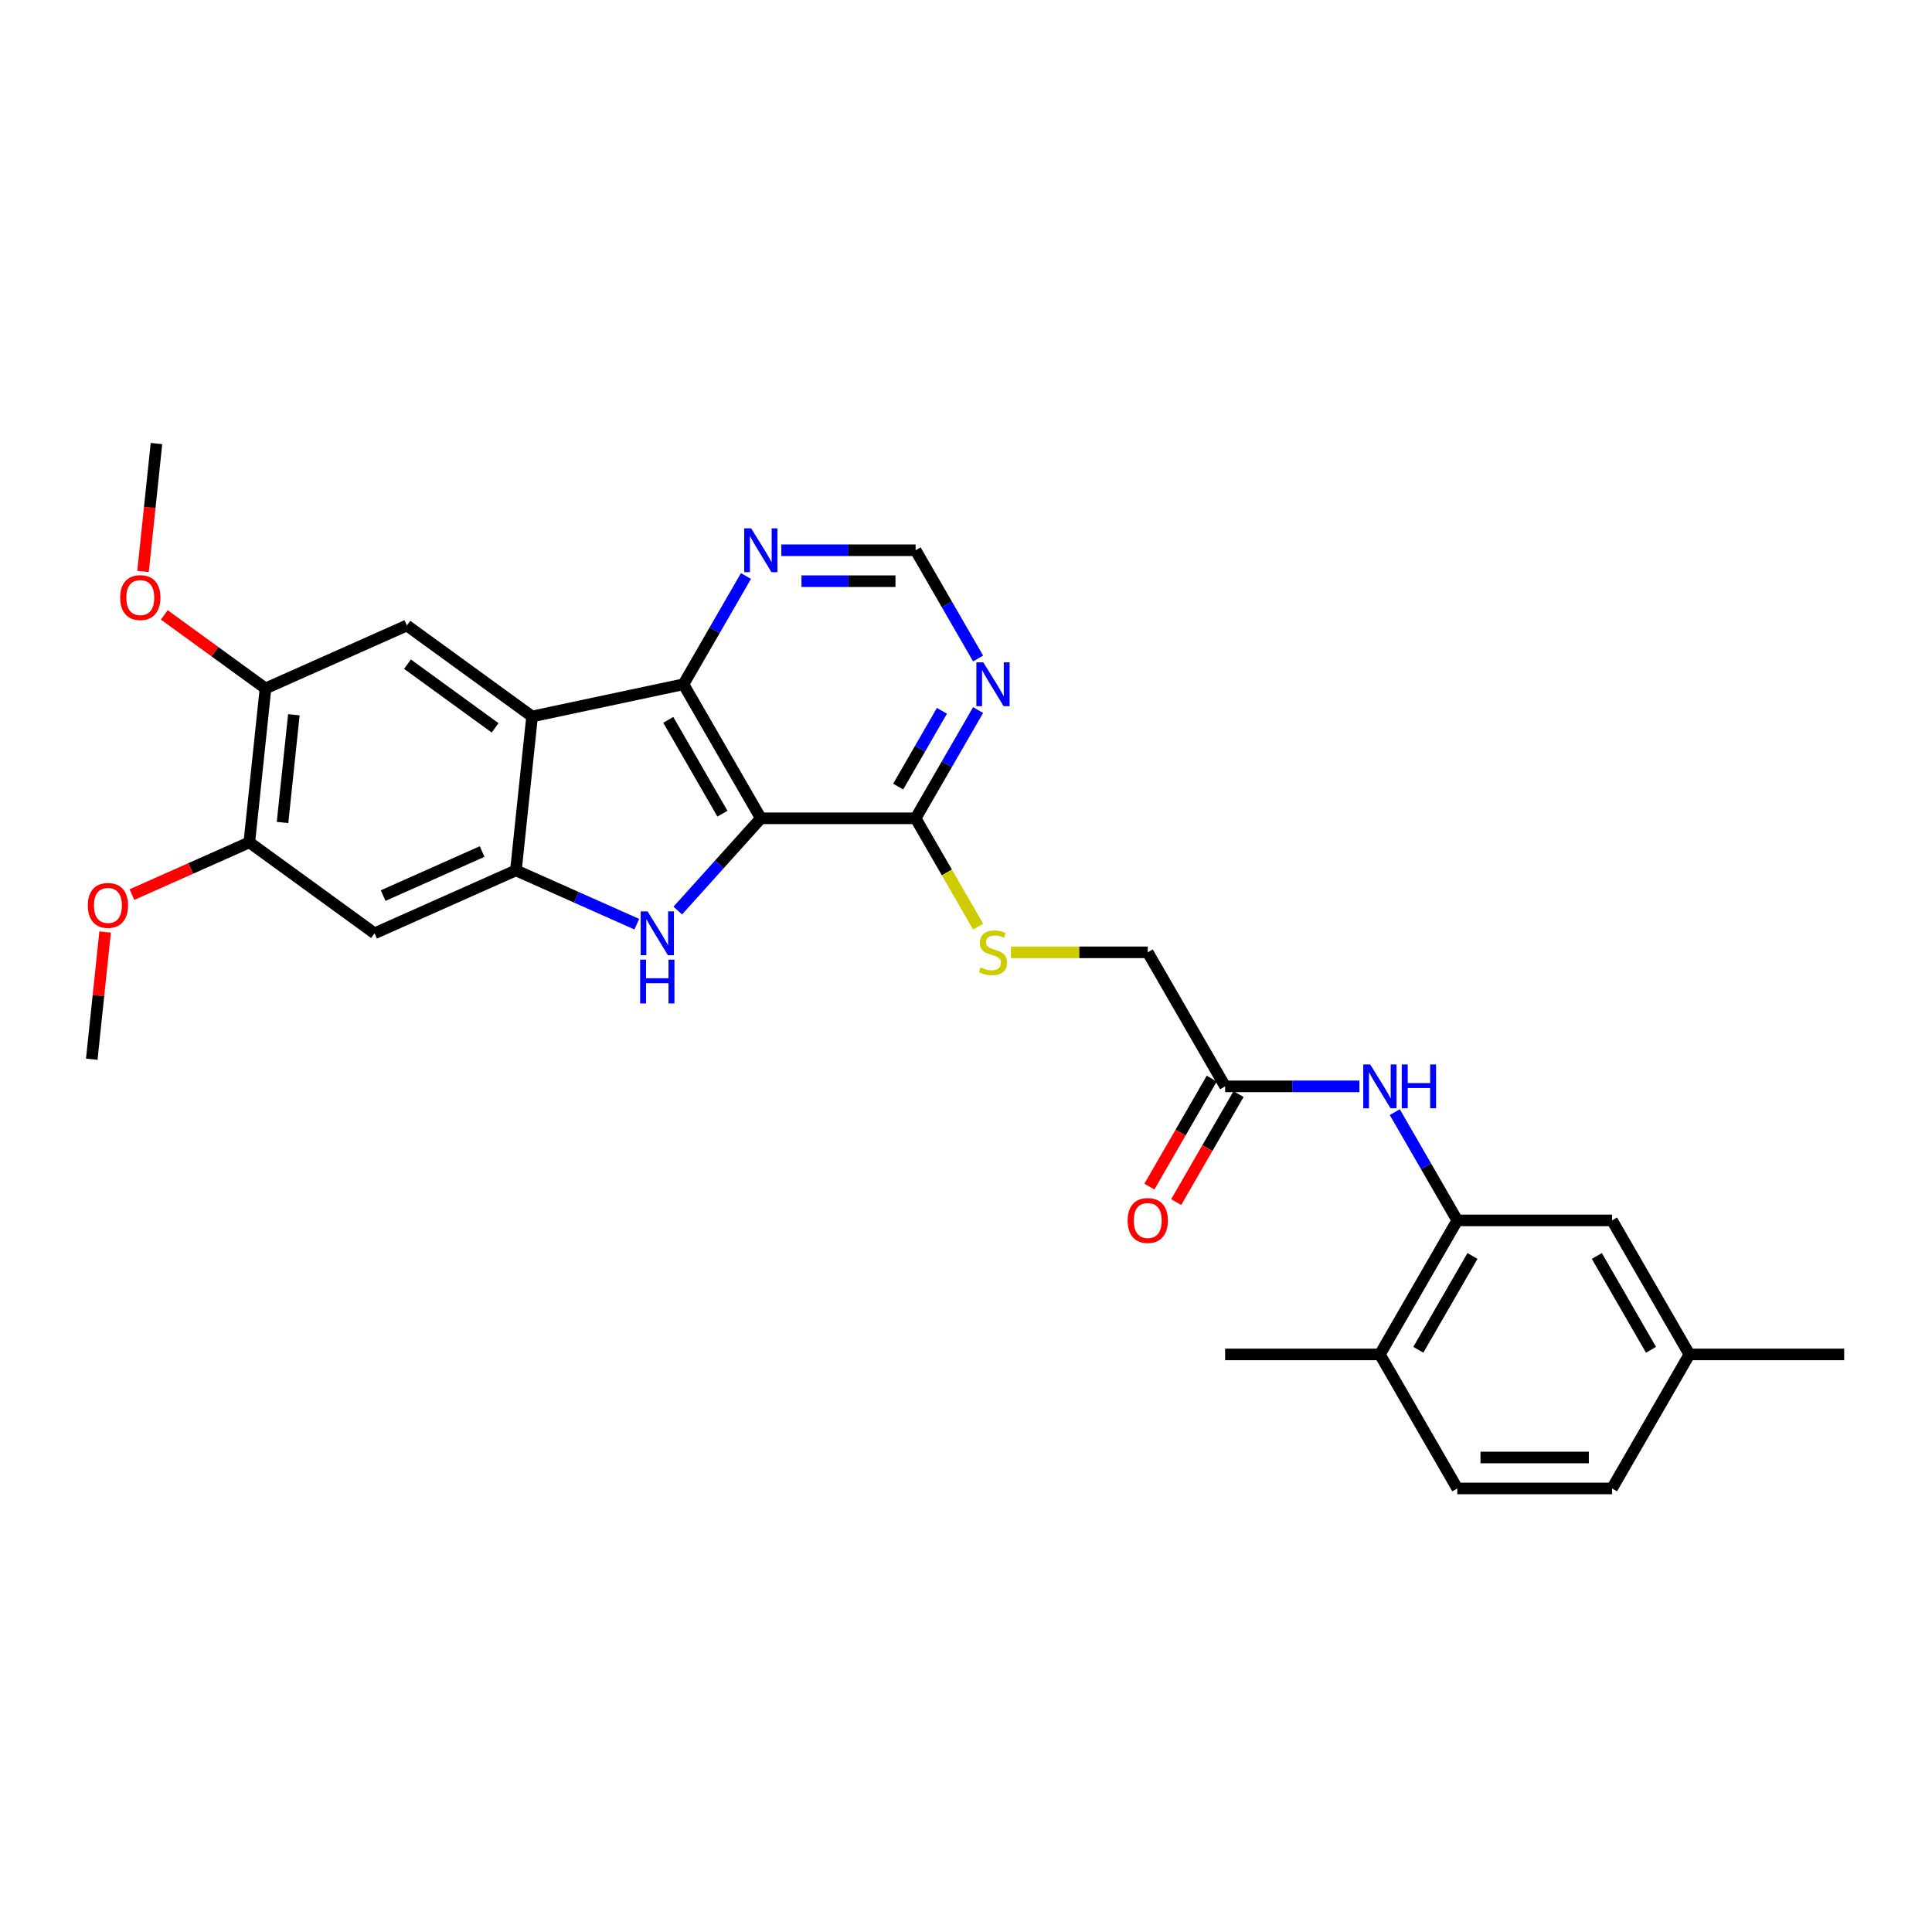 <?xml version='1.0' encoding='iso-8859-1'?>
<svg version='1.1' baseProfile='full'
              xmlns='http://www.w3.org/2000/svg'
                      xmlns:rdkit='http://www.rdkit.org/xml'
                      xmlns:xlink='http://www.w3.org/1999/xlink'
                  xml:space='preserve'
width='1000px' height='1000px' viewBox='0 0 1000 1000'>
<!-- END OF HEADER -->
<rect style='opacity:1.0;fill:#FFFFFF;stroke:none' width='1000' height='1000' x='0' y='0'> </rect>
<path class='bond-0' d='M 393.813,423.554 L 372.315,447.429' style='fill:none;fill-rule:evenodd;stroke:#000000;stroke-width:6px;stroke-linecap:butt;stroke-linejoin:miter;stroke-opacity:1' />
<path class='bond-0' d='M 372.315,447.429 L 350.818,471.304' style='fill:none;fill-rule:evenodd;stroke:#0000FF;stroke-width:6px;stroke-linecap:butt;stroke-linejoin:miter;stroke-opacity:1' />
<path class='bond-3' d='M 393.813,423.554 L 353.76,354.181' style='fill:none;fill-rule:evenodd;stroke:#000000;stroke-width:6px;stroke-linecap:butt;stroke-linejoin:miter;stroke-opacity:1' />
<path class='bond-3' d='M 373.93,421.158 L 345.894,372.597' style='fill:none;fill-rule:evenodd;stroke:#000000;stroke-width:6px;stroke-linecap:butt;stroke-linejoin:miter;stroke-opacity:1' />
<path class='bond-4' d='M 393.813,423.554 L 473.917,423.554' style='fill:none;fill-rule:evenodd;stroke:#000000;stroke-width:6px;stroke-linecap:butt;stroke-linejoin:miter;stroke-opacity:1' />
<path class='bond-2' d='M 329.606,478.361 L 298.319,464.431' style='fill:none;fill-rule:evenodd;stroke:#0000FF;stroke-width:6px;stroke-linecap:butt;stroke-linejoin:miter;stroke-opacity:1' />
<path class='bond-2' d='M 298.319,464.431 L 267.033,450.502' style='fill:none;fill-rule:evenodd;stroke:#000000;stroke-width:6px;stroke-linecap:butt;stroke-linejoin:miter;stroke-opacity:1' />
<path class='bond-1' d='M 275.406,370.836 L 353.76,354.181' style='fill:none;fill-rule:evenodd;stroke:#000000;stroke-width:6px;stroke-linecap:butt;stroke-linejoin:miter;stroke-opacity:1' />
<path class='bond-5' d='M 275.406,370.836 L 210.6,323.751' style='fill:none;fill-rule:evenodd;stroke:#000000;stroke-width:6px;stroke-linecap:butt;stroke-linejoin:miter;stroke-opacity:1' />
<path class='bond-5' d='M 256.268,376.734 L 210.904,343.775' style='fill:none;fill-rule:evenodd;stroke:#000000;stroke-width:6px;stroke-linecap:butt;stroke-linejoin:miter;stroke-opacity:1' />
<path class='bond-29' d='M 275.406,370.836 L 267.033,450.502' style='fill:none;fill-rule:evenodd;stroke:#000000;stroke-width:6px;stroke-linecap:butt;stroke-linejoin:miter;stroke-opacity:1' />
<path class='bond-6' d='M 267.033,450.502 L 193.854,483.083' style='fill:none;fill-rule:evenodd;stroke:#000000;stroke-width:6px;stroke-linecap:butt;stroke-linejoin:miter;stroke-opacity:1' />
<path class='bond-6' d='M 249.54,440.753 L 198.314,463.56' style='fill:none;fill-rule:evenodd;stroke:#000000;stroke-width:6px;stroke-linecap:butt;stroke-linejoin:miter;stroke-opacity:1' />
<path class='bond-10' d='M 353.76,354.181 L 369.934,326.167' style='fill:none;fill-rule:evenodd;stroke:#000000;stroke-width:6px;stroke-linecap:butt;stroke-linejoin:miter;stroke-opacity:1' />
<path class='bond-10' d='M 369.934,326.167 L 386.108,298.154' style='fill:none;fill-rule:evenodd;stroke:#0000FF;stroke-width:6px;stroke-linecap:butt;stroke-linejoin:miter;stroke-opacity:1' />
<path class='bond-8' d='M 473.917,423.554 L 490.091,395.54' style='fill:none;fill-rule:evenodd;stroke:#000000;stroke-width:6px;stroke-linecap:butt;stroke-linejoin:miter;stroke-opacity:1' />
<path class='bond-8' d='M 490.091,395.54 L 506.265,367.527' style='fill:none;fill-rule:evenodd;stroke:#0000FF;stroke-width:6px;stroke-linecap:butt;stroke-linejoin:miter;stroke-opacity:1' />
<path class='bond-8' d='M 464.895,407.139 L 476.216,387.53' style='fill:none;fill-rule:evenodd;stroke:#000000;stroke-width:6px;stroke-linecap:butt;stroke-linejoin:miter;stroke-opacity:1' />
<path class='bond-8' d='M 476.216,387.53 L 487.538,367.92' style='fill:none;fill-rule:evenodd;stroke:#0000FF;stroke-width:6px;stroke-linecap:butt;stroke-linejoin:miter;stroke-opacity:1' />
<path class='bond-14' d='M 473.917,423.554 L 490.1,451.583' style='fill:none;fill-rule:evenodd;stroke:#000000;stroke-width:6px;stroke-linecap:butt;stroke-linejoin:miter;stroke-opacity:1' />
<path class='bond-14' d='M 490.1,451.583 L 506.283,479.613' style='fill:none;fill-rule:evenodd;stroke:#CCCC00;stroke-width:6px;stroke-linecap:butt;stroke-linejoin:miter;stroke-opacity:1' />
<path class='bond-11' d='M 210.6,323.751 L 137.421,356.333' style='fill:none;fill-rule:evenodd;stroke:#000000;stroke-width:6px;stroke-linecap:butt;stroke-linejoin:miter;stroke-opacity:1' />
<path class='bond-12' d='M 193.854,483.083 L 129.047,435.999' style='fill:none;fill-rule:evenodd;stroke:#000000;stroke-width:6px;stroke-linecap:butt;stroke-linejoin:miter;stroke-opacity:1' />
<path class='bond-7' d='M 754.284,631.672 L 738.11,603.658' style='fill:none;fill-rule:evenodd;stroke:#000000;stroke-width:6px;stroke-linecap:butt;stroke-linejoin:miter;stroke-opacity:1' />
<path class='bond-7' d='M 738.11,603.658 L 721.936,575.645' style='fill:none;fill-rule:evenodd;stroke:#0000FF;stroke-width:6px;stroke-linecap:butt;stroke-linejoin:miter;stroke-opacity:1' />
<path class='bond-16' d='M 754.284,631.672 L 714.231,701.045' style='fill:none;fill-rule:evenodd;stroke:#000000;stroke-width:6px;stroke-linecap:butt;stroke-linejoin:miter;stroke-opacity:1' />
<path class='bond-16' d='M 762.15,650.088 L 734.114,698.649' style='fill:none;fill-rule:evenodd;stroke:#000000;stroke-width:6px;stroke-linecap:butt;stroke-linejoin:miter;stroke-opacity:1' />
<path class='bond-17' d='M 754.284,631.672 L 834.388,631.672' style='fill:none;fill-rule:evenodd;stroke:#000000;stroke-width:6px;stroke-linecap:butt;stroke-linejoin:miter;stroke-opacity:1' />
<path class='bond-15' d='M 506.265,340.836 L 490.091,312.822' style='fill:none;fill-rule:evenodd;stroke:#0000FF;stroke-width:6px;stroke-linecap:butt;stroke-linejoin:miter;stroke-opacity:1' />
<path class='bond-15' d='M 490.091,312.822 L 473.917,284.808' style='fill:none;fill-rule:evenodd;stroke:#000000;stroke-width:6px;stroke-linecap:butt;stroke-linejoin:miter;stroke-opacity:1' />
<path class='bond-9' d='M 703.625,562.299 L 668.876,562.299' style='fill:none;fill-rule:evenodd;stroke:#0000FF;stroke-width:6px;stroke-linecap:butt;stroke-linejoin:miter;stroke-opacity:1' />
<path class='bond-9' d='M 668.876,562.299 L 634.127,562.299' style='fill:none;fill-rule:evenodd;stroke:#000000;stroke-width:6px;stroke-linecap:butt;stroke-linejoin:miter;stroke-opacity:1' />
<path class='bond-30' d='M 404.418,284.808 L 439.168,284.808' style='fill:none;fill-rule:evenodd;stroke:#0000FF;stroke-width:6px;stroke-linecap:butt;stroke-linejoin:miter;stroke-opacity:1' />
<path class='bond-30' d='M 439.168,284.808 L 473.917,284.808' style='fill:none;fill-rule:evenodd;stroke:#000000;stroke-width:6px;stroke-linecap:butt;stroke-linejoin:miter;stroke-opacity:1' />
<path class='bond-30' d='M 414.843,300.829 L 439.168,300.829' style='fill:none;fill-rule:evenodd;stroke:#0000FF;stroke-width:6px;stroke-linecap:butt;stroke-linejoin:miter;stroke-opacity:1' />
<path class='bond-30' d='M 439.168,300.829 L 463.492,300.829' style='fill:none;fill-rule:evenodd;stroke:#000000;stroke-width:6px;stroke-linecap:butt;stroke-linejoin:miter;stroke-opacity:1' />
<path class='bond-22' d='M 137.421,356.333 L 111.226,337.301' style='fill:none;fill-rule:evenodd;stroke:#000000;stroke-width:6px;stroke-linecap:butt;stroke-linejoin:miter;stroke-opacity:1' />
<path class='bond-22' d='M 111.226,337.301 L 85.031,318.269' style='fill:none;fill-rule:evenodd;stroke:#FF0000;stroke-width:6px;stroke-linecap:butt;stroke-linejoin:miter;stroke-opacity:1' />
<path class='bond-31' d='M 137.421,356.333 L 129.047,435.999' style='fill:none;fill-rule:evenodd;stroke:#000000;stroke-width:6px;stroke-linecap:butt;stroke-linejoin:miter;stroke-opacity:1' />
<path class='bond-31' d='M 152.098,369.957 L 146.237,425.724' style='fill:none;fill-rule:evenodd;stroke:#000000;stroke-width:6px;stroke-linecap:butt;stroke-linejoin:miter;stroke-opacity:1' />
<path class='bond-23' d='M 129.047,435.999 L 98.666,449.526' style='fill:none;fill-rule:evenodd;stroke:#000000;stroke-width:6px;stroke-linecap:butt;stroke-linejoin:miter;stroke-opacity:1' />
<path class='bond-23' d='M 98.666,449.526 L 68.284,463.052' style='fill:none;fill-rule:evenodd;stroke:#FF0000;stroke-width:6px;stroke-linecap:butt;stroke-linejoin:miter;stroke-opacity:1' />
<path class='bond-13' d='M 634.127,562.299 L 594.074,492.926' style='fill:none;fill-rule:evenodd;stroke:#000000;stroke-width:6px;stroke-linecap:butt;stroke-linejoin:miter;stroke-opacity:1' />
<path class='bond-18' d='M 627.189,558.294 L 611.053,586.243' style='fill:none;fill-rule:evenodd;stroke:#000000;stroke-width:6px;stroke-linecap:butt;stroke-linejoin:miter;stroke-opacity:1' />
<path class='bond-18' d='M 611.053,586.243 L 594.916,614.193' style='fill:none;fill-rule:evenodd;stroke:#FF0000;stroke-width:6px;stroke-linecap:butt;stroke-linejoin:miter;stroke-opacity:1' />
<path class='bond-18' d='M 641.064,566.304 L 624.927,594.254' style='fill:none;fill-rule:evenodd;stroke:#000000;stroke-width:6px;stroke-linecap:butt;stroke-linejoin:miter;stroke-opacity:1' />
<path class='bond-18' d='M 624.927,594.254 L 608.791,622.204' style='fill:none;fill-rule:evenodd;stroke:#FF0000;stroke-width:6px;stroke-linecap:butt;stroke-linejoin:miter;stroke-opacity:1' />
<path class='bond-19' d='M 523.246,492.926 L 558.66,492.926' style='fill:none;fill-rule:evenodd;stroke:#CCCC00;stroke-width:6px;stroke-linecap:butt;stroke-linejoin:miter;stroke-opacity:1' />
<path class='bond-19' d='M 558.66,492.926 L 594.074,492.926' style='fill:none;fill-rule:evenodd;stroke:#000000;stroke-width:6px;stroke-linecap:butt;stroke-linejoin:miter;stroke-opacity:1' />
<path class='bond-20' d='M 714.231,701.045 L 754.284,770.417' style='fill:none;fill-rule:evenodd;stroke:#000000;stroke-width:6px;stroke-linecap:butt;stroke-linejoin:miter;stroke-opacity:1' />
<path class='bond-25' d='M 714.231,701.045 L 634.127,701.045' style='fill:none;fill-rule:evenodd;stroke:#000000;stroke-width:6px;stroke-linecap:butt;stroke-linejoin:miter;stroke-opacity:1' />
<path class='bond-21' d='M 834.388,631.672 L 874.441,701.045' style='fill:none;fill-rule:evenodd;stroke:#000000;stroke-width:6px;stroke-linecap:butt;stroke-linejoin:miter;stroke-opacity:1' />
<path class='bond-21' d='M 826.522,650.088 L 854.558,698.649' style='fill:none;fill-rule:evenodd;stroke:#000000;stroke-width:6px;stroke-linecap:butt;stroke-linejoin:miter;stroke-opacity:1' />
<path class='bond-32' d='M 754.284,770.417 L 834.388,770.417' style='fill:none;fill-rule:evenodd;stroke:#000000;stroke-width:6px;stroke-linecap:butt;stroke-linejoin:miter;stroke-opacity:1' />
<path class='bond-32' d='M 766.299,754.396 L 822.373,754.396' style='fill:none;fill-rule:evenodd;stroke:#000000;stroke-width:6px;stroke-linecap:butt;stroke-linejoin:miter;stroke-opacity:1' />
<path class='bond-24' d='M 874.441,701.045 L 834.388,770.417' style='fill:none;fill-rule:evenodd;stroke:#000000;stroke-width:6px;stroke-linecap:butt;stroke-linejoin:miter;stroke-opacity:1' />
<path class='bond-26' d='M 874.441,701.045 L 954.545,701.045' style='fill:none;fill-rule:evenodd;stroke:#000000;stroke-width:6px;stroke-linecap:butt;stroke-linejoin:miter;stroke-opacity:1' />
<path class='bond-27' d='M 74.031,295.775 L 77.509,262.679' style='fill:none;fill-rule:evenodd;stroke:#FF0000;stroke-width:6px;stroke-linecap:butt;stroke-linejoin:miter;stroke-opacity:1' />
<path class='bond-27' d='M 77.509,262.679 L 80.988,229.583' style='fill:none;fill-rule:evenodd;stroke:#000000;stroke-width:6px;stroke-linecap:butt;stroke-linejoin:miter;stroke-opacity:1' />
<path class='bond-28' d='M 54.415,482.406 L 50.955,515.326' style='fill:none;fill-rule:evenodd;stroke:#FF0000;stroke-width:6px;stroke-linecap:butt;stroke-linejoin:miter;stroke-opacity:1' />
<path class='bond-28' d='M 50.955,515.326 L 47.495,548.246' style='fill:none;fill-rule:evenodd;stroke:#000000;stroke-width:6px;stroke-linecap:butt;stroke-linejoin:miter;stroke-opacity:1' />
<path  class='atom-1' d='M 335.198 471.74
L 342.631 483.756
Q 343.368 484.942, 344.554 487.088
Q 345.739 489.235, 345.803 489.363
L 345.803 471.74
L 348.815 471.74
L 348.815 494.426
L 345.707 494.426
L 337.729 481.289
Q 336.8 479.751, 335.806 477.989
Q 334.845 476.226, 334.557 475.681
L 334.557 494.426
L 331.609 494.426
L 331.609 471.74
L 335.198 471.74
' fill='#0000FF'/>
<path  class='atom-1' d='M 331.336 496.695
L 334.412 496.695
L 334.412 506.339
L 346.012 506.339
L 346.012 496.695
L 349.088 496.695
L 349.088 519.38
L 346.012 519.38
L 346.012 508.903
L 334.412 508.903
L 334.412 519.38
L 331.336 519.38
L 331.336 496.695
' fill='#0000FF'/>
<path  class='atom-9' d='M 508.955 342.838
L 516.389 354.854
Q 517.126 356.04, 518.311 358.186
Q 519.497 360.333, 519.561 360.461
L 519.561 342.838
L 522.573 342.838
L 522.573 365.524
L 519.465 365.524
L 511.486 352.387
Q 510.557 350.849, 509.564 349.086
Q 508.603 347.324, 508.314 346.779
L 508.314 365.524
L 505.366 365.524
L 505.366 342.838
L 508.955 342.838
' fill='#0000FF'/>
<path  class='atom-10' d='M 709.217 550.956
L 716.651 562.972
Q 717.387 564.158, 718.573 566.304
Q 719.759 568.451, 719.823 568.579
L 719.823 550.956
L 722.835 550.956
L 722.835 573.642
L 719.727 573.642
L 711.748 560.505
Q 710.819 558.967, 709.826 557.205
Q 708.864 555.442, 708.576 554.898
L 708.576 573.642
L 705.628 573.642
L 705.628 550.956
L 709.217 550.956
' fill='#0000FF'/>
<path  class='atom-10' d='M 725.558 550.956
L 728.634 550.956
L 728.634 560.601
L 740.233 560.601
L 740.233 550.956
L 743.309 550.956
L 743.309 573.642
L 740.233 573.642
L 740.233 563.164
L 728.634 563.164
L 728.634 573.642
L 725.558 573.642
L 725.558 550.956
' fill='#0000FF'/>
<path  class='atom-11' d='M 388.798 273.466
L 396.232 285.481
Q 396.969 286.667, 398.154 288.814
Q 399.34 290.96, 399.404 291.089
L 399.404 273.466
L 402.416 273.466
L 402.416 296.151
L 399.308 296.151
L 391.329 283.014
Q 390.4 281.476, 389.407 279.714
Q 388.446 277.951, 388.157 277.407
L 388.157 296.151
L 385.209 296.151
L 385.209 273.466
L 388.798 273.466
' fill='#0000FF'/>
<path  class='atom-15' d='M 507.561 500.713
Q 507.818 500.809, 508.875 501.257
Q 509.932 501.706, 511.086 501.994
Q 512.271 502.251, 513.425 502.251
Q 515.572 502.251, 516.821 501.225
Q 518.071 500.168, 518.071 498.342
Q 518.071 497.092, 517.43 496.323
Q 516.821 495.554, 515.86 495.137
Q 514.899 494.721, 513.297 494.24
Q 511.278 493.631, 510.061 493.055
Q 508.875 492.478, 508.01 491.26
Q 507.177 490.043, 507.177 487.992
Q 507.177 485.14, 509.099 483.378
Q 511.054 481.616, 514.899 481.616
Q 517.526 481.616, 520.506 482.865
L 519.769 485.333
Q 517.046 484.211, 514.995 484.211
Q 512.784 484.211, 511.566 485.14
Q 510.349 486.037, 510.381 487.608
Q 510.381 488.825, 510.99 489.562
Q 511.631 490.299, 512.528 490.716
Q 513.457 491.132, 514.995 491.613
Q 517.046 492.254, 518.263 492.894
Q 519.481 493.535, 520.346 494.849
Q 521.243 496.131, 521.243 498.342
Q 521.243 501.482, 519.128 503.18
Q 517.046 504.846, 513.553 504.846
Q 511.534 504.846, 509.996 504.397
Q 508.49 503.981, 506.696 503.244
L 507.561 500.713
' fill='#CCCC00'/>
<path  class='atom-19' d='M 583.661 631.736
Q 583.661 626.289, 586.352 623.245
Q 589.044 620.201, 594.074 620.201
Q 599.105 620.201, 601.796 623.245
Q 604.488 626.289, 604.488 631.736
Q 604.488 637.247, 601.764 640.387
Q 599.041 643.495, 594.074 643.495
Q 589.076 643.495, 586.352 640.387
Q 583.661 637.279, 583.661 631.736
M 594.074 640.932
Q 597.535 640.932, 599.393 638.625
Q 601.284 636.286, 601.284 631.736
Q 601.284 627.282, 599.393 625.039
Q 597.535 622.764, 594.074 622.764
Q 590.614 622.764, 588.723 625.007
Q 586.865 627.25, 586.865 631.736
Q 586.865 636.318, 588.723 638.625
Q 590.614 640.932, 594.074 640.932
' fill='#FF0000'/>
<path  class='atom-23' d='M 62.201 309.313
Q 62.201 303.866, 64.892 300.822
Q 67.584 297.778, 72.615 297.778
Q 77.645 297.778, 80.337 300.822
Q 83.028 303.866, 83.028 309.313
Q 83.028 314.824, 80.305 317.964
Q 77.581 321.072, 72.615 321.072
Q 67.616 321.072, 64.892 317.964
Q 62.201 314.856, 62.201 309.313
M 72.615 318.509
Q 76.075 318.509, 77.933 316.202
Q 79.824 313.863, 79.824 309.313
Q 79.824 304.859, 77.933 302.616
Q 76.075 300.341, 72.615 300.341
Q 69.154 300.341, 67.264 302.584
Q 65.405 304.827, 65.405 309.313
Q 65.405 313.895, 67.264 316.202
Q 69.154 318.509, 72.615 318.509
' fill='#FF0000'/>
<path  class='atom-24' d='M 45.455 468.644
Q 45.455 463.197, 48.146 460.153
Q 50.838 457.109, 55.868 457.109
Q 60.899 457.109, 63.59 460.153
Q 66.282 463.197, 66.282 468.644
Q 66.282 474.156, 63.558 477.296
Q 60.835 480.404, 55.868 480.404
Q 50.87 480.404, 48.146 477.296
Q 45.455 474.188, 45.455 468.644
M 55.868 477.84
Q 59.329 477.84, 61.187 475.533
Q 63.078 473.194, 63.078 468.644
Q 63.078 464.191, 61.187 461.948
Q 59.329 459.673, 55.868 459.673
Q 52.408 459.673, 50.517 461.916
Q 48.659 464.159, 48.659 468.644
Q 48.659 473.226, 50.517 475.533
Q 52.408 477.84, 55.868 477.84
' fill='#FF0000'/>
</svg>
